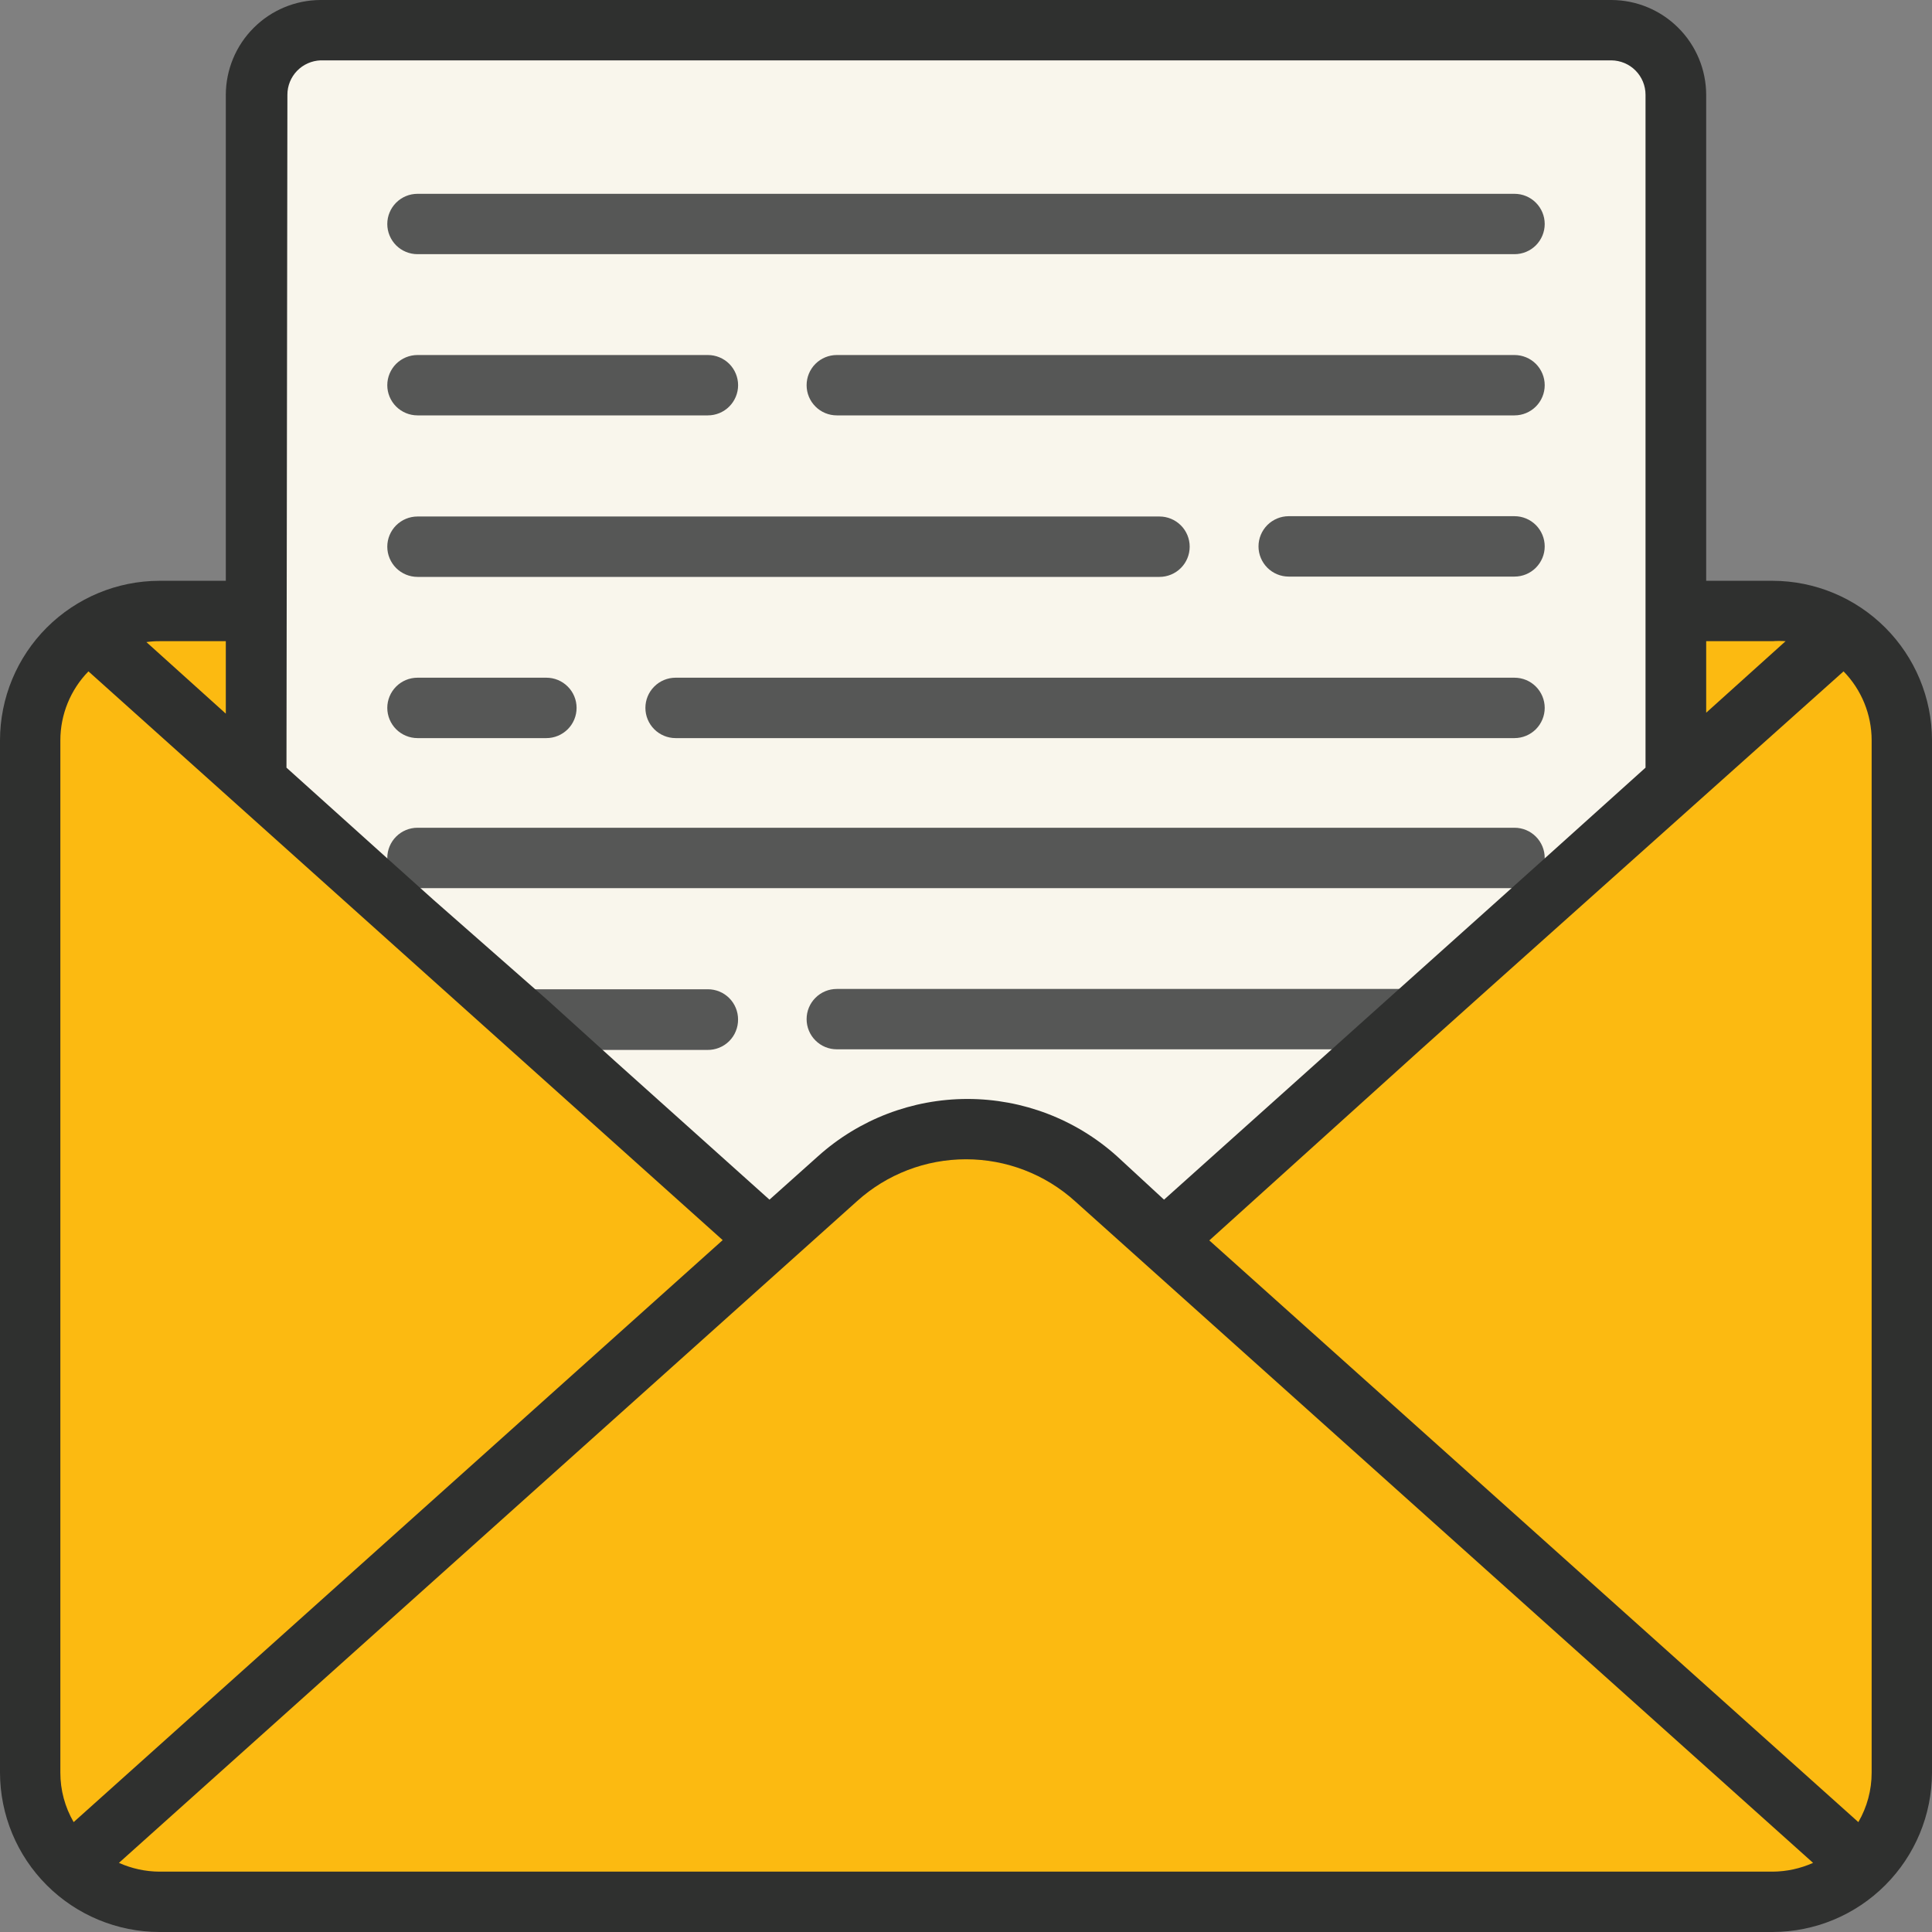<svg width="50" height="50" viewBox="0 0 50 50" fill="none" xmlns="http://www.w3.org/2000/svg">
<rect x="0" y="0" width="50" height="50" fill="#808080" stroke="none"/>
<g clip-path="url(#clip0)">
<path d="M45.875 15.812C46.762 15.812 47.612 16.165 48.239 16.792C48.867 17.419 49.219 18.269 49.219 19.156V45.875C49.219 46.762 48.867 47.612 48.239 48.239C47.612 48.867 46.762 49.219 45.875 49.219H4.125C3.686 49.219 3.251 49.132 2.845 48.964C2.44 48.796 2.071 48.55 1.761 48.239C1.134 47.612 0.781 46.762 0.781 45.875V19.156C0.781 18.269 1.134 17.419 1.761 16.792C2.388 16.165 3.238 15.812 4.125 15.812H45.875Z" fill="#FCBA11"/>
<path d="M29.688 32.516L47.656 16.352C47.117 16.001 46.487 15.814 45.844 15.812H4.125C3.492 15.82 2.874 16.006 2.344 16.352L20.312 32.516H29.688Z" fill="#FCBA11"/>
<path d="M43.375 2.453C43.373 2.01 43.196 1.586 42.883 1.273C42.57 0.96 42.146 0.783 41.703 0.781H8.297C7.854 0.783 7.43 0.96 7.117 1.273C6.804 1.586 6.627 2.01 6.625 2.453V20.219L20.312 32.516H29.688L43.375 20.219V2.453Z" fill="#F9F6EC"/>
<path d="M10.805 22.985H39.195C39.403 22.985 39.601 22.902 39.748 22.756C39.894 22.609 39.977 22.411 39.977 22.203C39.977 21.996 39.894 21.797 39.748 21.651C39.601 21.504 39.403 21.422 39.195 21.422H10.805C10.598 21.422 10.399 21.504 10.252 21.651C10.106 21.797 10.023 21.996 10.023 22.203C10.023 22.411 10.106 22.609 10.252 22.756C10.399 22.902 10.598 22.985 10.805 22.985Z" fill="#565756"/>
<path d="M4.125 49.219H45.875C46.751 49.227 47.594 48.887 48.219 48.273L28.391 30.523C27.46 29.686 26.252 29.223 25 29.223C23.748 29.223 22.54 29.686 21.609 30.523L1.805 48.273C2.424 48.881 3.257 49.22 4.125 49.219Z" fill="#FCBA11"/>
<path d="M10.805 6.578H39.195C39.403 6.578 39.601 6.496 39.748 6.35C39.894 6.203 39.977 6.004 39.977 5.797C39.977 5.59 39.894 5.391 39.748 5.245C39.601 5.098 39.403 5.016 39.195 5.016H10.805C10.598 5.016 10.399 5.098 10.252 5.245C10.106 5.391 10.023 5.59 10.023 5.797C10.023 6.004 10.106 6.203 10.252 6.35C10.399 6.496 10.598 6.578 10.805 6.578Z" fill="#565756"/>
<path d="M39.195 9.188H21.656C21.449 9.188 21.25 9.27 21.104 9.416C20.957 9.563 20.875 9.762 20.875 9.969C20.875 10.176 20.957 10.375 21.104 10.521C21.25 10.668 21.449 10.75 21.656 10.75H39.195C39.403 10.75 39.601 10.668 39.748 10.521C39.894 10.375 39.977 10.176 39.977 9.969C39.977 9.762 39.894 9.563 39.748 9.416C39.601 9.27 39.403 9.188 39.195 9.188Z" fill="#565756"/>
<path d="M10.805 10.75H18.32C18.527 10.75 18.726 10.668 18.873 10.521C19.019 10.375 19.102 10.176 19.102 9.969C19.102 9.762 19.019 9.563 18.873 9.416C18.726 9.27 18.527 9.188 18.32 9.188H10.805C10.598 9.188 10.399 9.27 10.252 9.416C10.106 9.563 10.023 9.762 10.023 9.969C10.023 10.176 10.106 10.375 10.252 10.521C10.399 10.668 10.598 10.75 10.805 10.75Z" fill="#565756"/>
<path d="M10.805 14.93H30.008C30.215 14.93 30.414 14.847 30.56 14.701C30.707 14.554 30.789 14.356 30.789 14.148C30.789 13.941 30.707 13.742 30.56 13.596C30.414 13.45 30.215 13.367 30.008 13.367H10.805C10.598 13.367 10.399 13.45 10.252 13.596C10.106 13.742 10.023 13.941 10.023 14.148C10.023 14.356 10.106 14.554 10.252 14.701C10.399 14.847 10.598 14.93 10.805 14.93Z" fill="#565756"/>
<path d="M39.195 13.359H33.352C33.144 13.359 32.946 13.442 32.799 13.588C32.653 13.735 32.57 13.933 32.57 14.141C32.57 14.348 32.653 14.546 32.799 14.693C32.946 14.84 33.144 14.922 33.352 14.922H39.195C39.403 14.922 39.601 14.84 39.748 14.693C39.894 14.546 39.977 14.348 39.977 14.141C39.977 13.933 39.894 13.735 39.748 13.588C39.601 13.442 39.403 13.359 39.195 13.359Z" fill="#565756"/>
<path d="M39.195 17.539H17.484C17.277 17.539 17.078 17.621 16.932 17.768C16.785 17.914 16.703 18.113 16.703 18.32C16.703 18.527 16.785 18.726 16.932 18.873C17.078 19.019 17.277 19.102 17.484 19.102H39.195C39.403 19.102 39.601 19.019 39.748 18.873C39.894 18.726 39.977 18.527 39.977 18.32C39.977 18.113 39.894 17.914 39.748 17.768C39.601 17.621 39.403 17.539 39.195 17.539Z" fill="#565756"/>
<path d="M10.805 19.102H14.141C14.348 19.102 14.546 19.019 14.693 18.873C14.84 18.726 14.922 18.527 14.922 18.32C14.922 18.113 14.84 17.914 14.693 17.768C14.546 17.621 14.348 17.539 14.141 17.539H10.805C10.598 17.539 10.399 17.621 10.252 17.768C10.106 17.914 10.023 18.113 10.023 18.32C10.023 18.527 10.106 18.726 10.252 18.873C10.399 19.019 10.598 19.102 10.805 19.102Z" fill="#565756"/>
<path d="M36.266 25.594H21.656C21.449 25.594 21.25 25.676 21.104 25.823C20.957 25.969 20.875 26.168 20.875 26.375C20.875 26.582 20.957 26.781 21.104 26.927C21.25 27.074 21.449 27.156 21.656 27.156H34.484L36.266 25.594Z" fill="#565756"/>
<path d="M19.101 26.383C19.101 26.176 19.019 25.977 18.872 25.83C18.726 25.684 18.527 25.602 18.32 25.602H13.796L14.124 25.898L15.531 27.172H18.304C18.409 27.174 18.513 27.155 18.61 27.116C18.707 27.077 18.795 27.02 18.87 26.946C18.944 26.872 19.003 26.785 19.042 26.688C19.082 26.591 19.102 26.487 19.101 26.383Z" fill="#565756"/>
<path d="M45.875 15.031H44.156V2.453C44.154 1.803 43.895 1.18 43.435 0.721C42.976 0.261 42.353 0.002 41.703 0L8.297 0C7.647 0.002 7.024 0.261 6.565 0.721C6.105 1.18 5.846 1.803 5.844 2.453V15.031H4.125C3.032 15.033 1.984 15.469 1.21 16.242C0.437 17.015 0.002 18.063 0 19.156L0 45.875C0.002 46.968 0.437 48.016 1.21 48.789C1.984 49.563 3.032 49.998 4.125 50H45.875C46.968 49.998 48.016 49.563 48.789 48.789C49.563 48.016 49.998 46.968 50 45.875V19.156C49.998 18.063 49.563 17.015 48.789 16.242C48.016 15.469 46.968 15.033 45.875 15.031ZM44.156 16.594H45.875C45.987 16.586 46.099 16.586 46.211 16.594L44.156 18.445V16.594ZM7.438 2.453C7.437 2.222 7.527 2 7.687 1.834C7.848 1.668 8.066 1.571 8.297 1.562H41.703C41.938 1.565 42.163 1.659 42.328 1.826C42.493 1.993 42.586 2.218 42.586 2.453V19.867L39.938 22.25L38.789 23.281L30.125 31.047L28.906 29.922C27.844 28.968 26.467 28.441 25.039 28.441C23.611 28.441 22.234 28.968 21.172 29.922L19.914 31.047L15.906 27.453L14.18 25.891L11.211 23.281L10.062 22.25L7.414 19.867L7.438 2.453ZM4.125 16.594H5.844V18.469L3.789 16.617C3.9 16.601 4.013 16.593 4.125 16.594ZM1.562 45.875V19.156C1.563 18.491 1.824 17.851 2.289 17.375L11.453 25.594L13.195 27.156L18.703 32.094L1.906 47.156C1.68 46.767 1.561 46.325 1.562 45.875ZM45.875 48.438H4.125C3.764 48.436 3.408 48.358 3.078 48.211L22.18 31.086C22.953 30.388 23.958 30.002 25 30.002C26.042 30.002 27.047 30.388 27.82 31.086L46.922 48.211C46.593 48.358 46.236 48.436 45.875 48.438ZM48.094 47.156L31.297 32.102L36.766 27.164L38.508 25.602L47.711 17.375C48.176 17.851 48.437 18.491 48.438 19.156V45.875C48.439 46.325 48.32 46.767 48.094 47.156Z" fill="#2F302F"/>
</g>
<defs>
<clipPath id="clip0">
<rect width="50" height="50" fill="white"/>
</clipPath>
</defs>
</svg>
